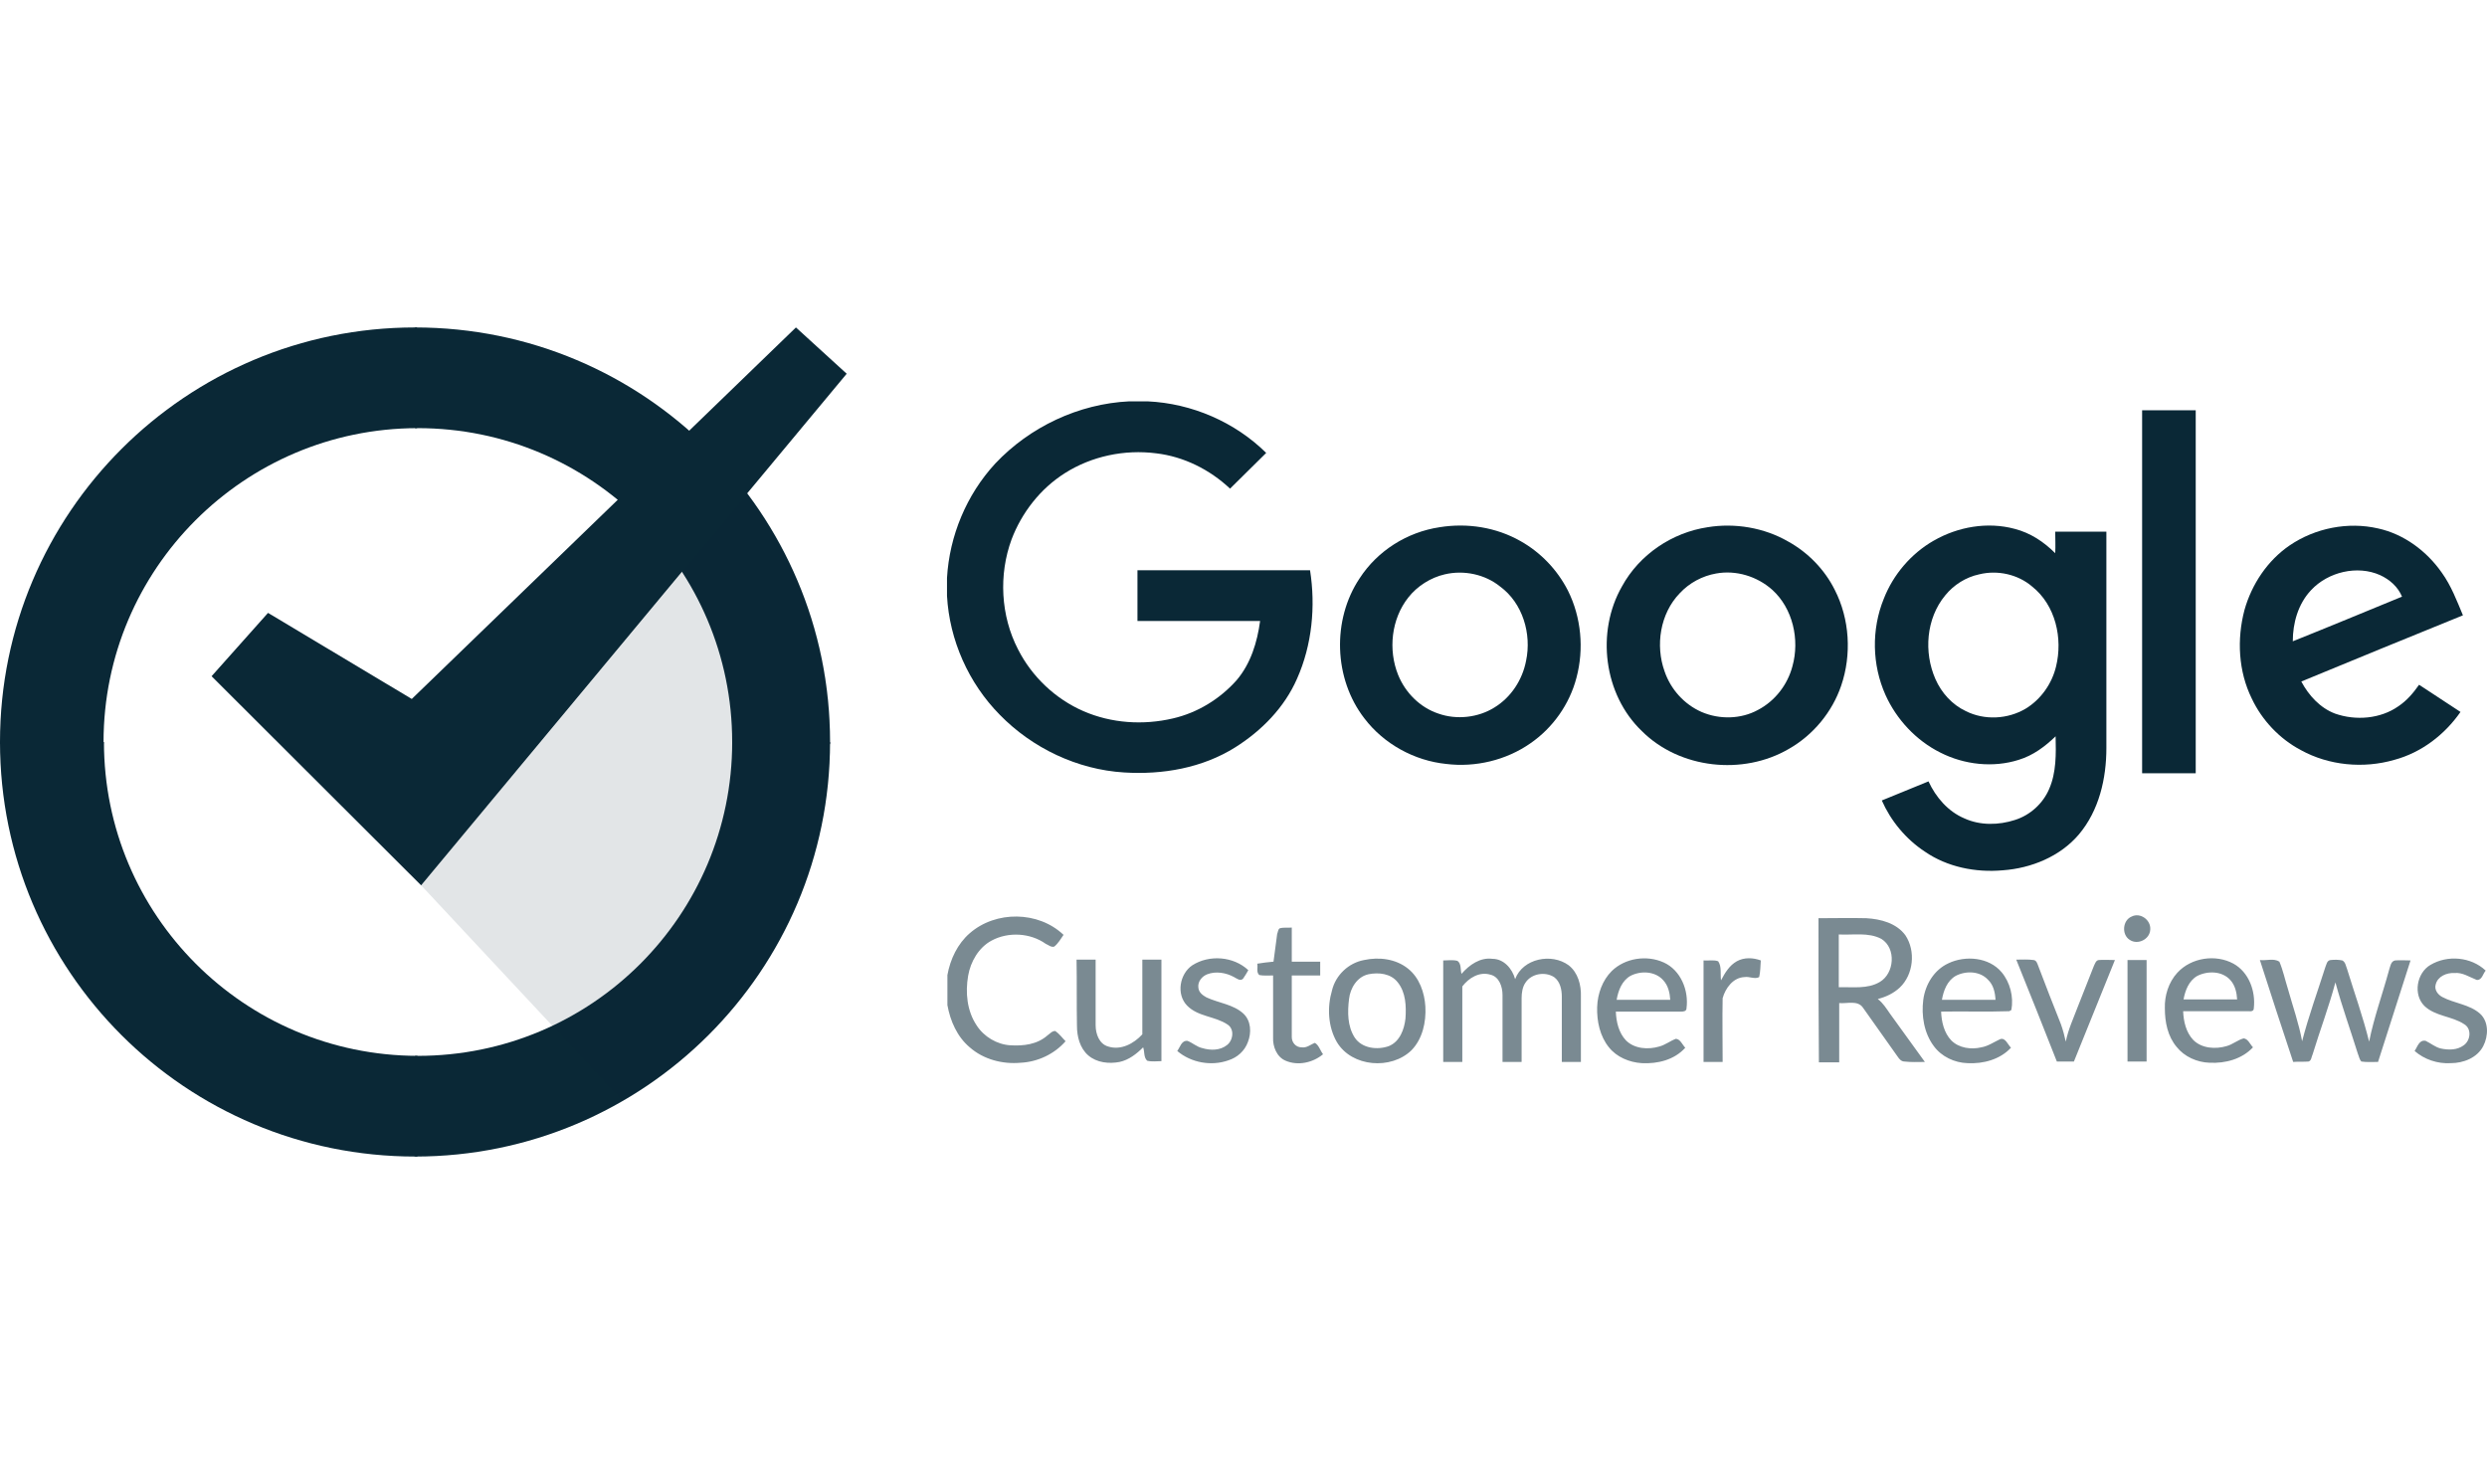 <?xml version="1.0" encoding="UTF-8"?>
<svg id="Layer_1" data-name="Layer 1" xmlns="http://www.w3.org/2000/svg" viewBox="0 0 2500 1492">
  <defs>
    <style>
      .cls-1 {
        fill: rgba(10, 40, 54, .12);
      }

      .cls-2 {
        fill: #0a2836;
      }

      .cls-3 {
        fill: rgba(10, 40, 54, .54);
      }
    </style>
  </defs>
  <g id="google-customer-reviews">
    <g id="Google">
      <path id="Shape" class="cls-2" d="M1135.24,403.51h18.37c44.5,2.04,87.77,20.82,119.2,51.84-12.25,11.84-24.08,24.08-36.33,35.92-20.41-19.19-46.54-32.25-74.29-35.51-31.84-4.08-64.91,2.86-91.85,20-24.49,15.51-43.27,39.6-53.48,66.54-13.06,35.51-11.02,76.74,6.53,110.63,13.88,27.35,37.56,49.8,65.72,62.05,28.17,12.25,60.01,14.29,89.81,7.35,24.9-5.71,47.35-19.59,64.09-38.37,14.29-16.74,20.82-38.37,23.68-59.6h-123.28v-51.03h173.49c5.71,36.33,2.04,75.11-13.06,108.99-12.65,28.98-35.51,52.25-62.05,68.99-33.07,20.82-73.07,27.76-111.85,25.31-46.94-2.86-92.26-24.49-124.91-57.97-31.43-31.84-50.62-75.11-53.07-119.61v-17.96c2.45-42.45,19.59-83.68,48.58-115.12,34.7-36.74,83.68-60.01,134.71-62.46Z"/>
      <path id="Shape-2" data-name="Shape" class="cls-2" d="M1943.91,543.53c24.08-13.88,53.88-19.19,81.23-11.84,15.92,4.08,29.39,13.06,40.82,24.49.41-7.35,0-14.29,0-21.64h51.43v217.58c0,30.62-7.35,62.86-27.76,86.95-18.78,22.04-47.76,33.88-76.34,35.92-27.35,2.45-55.93-3.27-78.38-18.78-19.19-12.65-34.29-31.02-43.27-51.43,15.51-6.53,31.43-12.65,46.94-19.19,7.35,15.92,19.59,30.21,35.92,37.15,15.92,7.35,34.7,6.94,51.03,1.63,15.51-4.9,28.17-16.74,34.29-31.02,7.35-16.74,6.94-35.51,6.53-53.07-10.61,10.21-22.45,19.19-37.15,23.68-25.72,8.16-54.7,4.9-78.79-7.35-24.49-12.25-44.09-33.47-55.11-57.97-13.47-30.21-14.29-65.72-1.63-96.75,9.39-24.08,27.35-45.31,50.21-58.37ZM1989.63,577.41c-13.47,2.86-25.72,10.61-34.29,21.23-19.19,23.27-21.64,57.15-9.8,84.09,6.12,13.88,16.74,25.72,30.62,32.25,18.78,9.39,42.05,8.16,60.01-2.45,15.51-9.39,26.53-25.31,30.62-42.45,6.94-28.17-.41-61.64-24.08-80.42-14.29-12.25-34.7-16.74-53.07-12.25Z"/>
      <path id="Shape-3" data-name="Shape" class="cls-2" d="M2153.32,412.49h53.88v364.94h-53.88v-364.94Z"/>
      <path id="Shape-4" data-name="Shape" class="cls-2" d="M1447.11,530.06c27.76-4.49,56.74,0,81.23,13.88,20.41,11.43,37.15,28.98,47.76,49.8,13.47,26.94,16.33,58.78,8.57,87.77-6.94,26.53-23.68,50.21-46.13,65.72-24.49,17.14-55.52,24.49-84.91,20.82-31.84-3.27-62.46-20-82.05-45.72-31.02-40-32.66-99.2-4.9-140.83,17.96-27.76,47.76-46.54,80.42-51.43ZM1452.42,577.41c-14.29,3.27-27.76,11.84-36.74,23.27-17.14,21.64-20.41,52.66-10.21,77.97,7.35,17.96,22.04,32.66,40.41,38.78,18.37,6.53,40,4.08,56.33-6.12,16.74-10.21,28.17-27.76,31.84-46.94,5.71-26.94-3.27-57.97-26.13-74.7-15.1-12.25-36.33-16.74-55.52-12.25Z"/>
      <path id="Shape-5" data-name="Shape" class="cls-2" d="M2301.5,548.42c25.72-17.55,58.78-24.08,88.99-17.14,26.13,5.71,48.99,22.86,64.09,44.5,9.39,13.06,15.1,28.17,21.23,42.86-54.29,22.04-108.18,44.09-162.47,66.54,7.35,13.88,18.78,26.53,33.88,32.25,20.82,7.35,45.72,5.31,63.68-7.35,8.57-5.71,15.1-13.47,20.82-21.64,13.88,8.98,27.76,18.37,41.64,27.35-15.92,22.86-39.19,40.82-66.54,48.17-31.02,8.98-65.72,5.71-93.89-9.8-21.64-11.43-39.19-30.21-49.39-51.84-13.47-27.35-15.1-59.6-7.35-88.99,7.35-26.13,23.27-49.8,45.31-64.91ZM2323.14,593.33c-13.06,13.88-18.37,33.07-18.37,51.43,36.74-14.7,73.07-29.8,109.81-44.9-4.08-9.8-12.25-17.14-22.04-21.64-22.86-10.21-52.25-3.27-69.4,15.1Z"/>
      <path id="Shape-6" data-name="Shape" class="cls-2" d="M1716.53,530.06c27.35-4.49,56.74.41,80.83,14.29,20,11.02,36.74,28.17,46.94,48.58,15.1,29.39,17.14,65.31,6.53,96.34-8.98,26.53-28.17,49.8-52.66,63.68-46.13,26.94-109.81,20-147.77-17.96-38.37-36.74-46.13-99.6-20-145.32,17.55-32.25,50.62-54.29,86.13-59.6ZM1725.11,576.59c-13.88,2.45-26.94,9.39-36.74,20-19.59,20.41-24.49,52.25-15.1,78.38,6.12,17.96,19.59,33.07,37.15,40.82,17.96,7.76,39.6,7.35,56.74-2.04,17.14-8.98,29.8-25.31,34.7-44.09,7.35-26.53.41-57.97-20.41-76.74-15.1-13.47-36.33-20-56.33-16.33Z"/>
    </g>
    <g id="badge">
      <g id="circle-pieces">
        <path id="green" class="cls-2" d="M834.39,746c0,230.23-186.96,416.79-417.19,416.79v-101.24h2.86c174.72,0,315.96-141.24,315.96-315.55h98.38Z"/>
        <path id="blue" class="cls-2" d="M0,746h104.5c0,173.9,140.83,315.14,315.14,315.55v101.24h-2.04C186.55,1162.79,0,976.23,0,746Z"/>
        <path id="yellow" class="cls-2" d="M417.19,329.21c230.64,0,417.19,186.55,417.19,416.79v2.04h-98.38v-2.04c0-174.31-141.65-315.55-315.96-315.55h-2.86v-101.24h0Z"/>
        <path id="red" class="cls-2" d="M0,748.04v-2.04c0-230.23,186.96-416.79,417.19-416.79h2.04v101.24c-173.9.41-315.14,141.65-315.14,315.55v2.04H0Z"/>
      </g>
      <path id="shadow" class="cls-1" d="M751.11,496.58c49.39,68.17,83.28,149,83.28,245.74,0,156.35-83.28,291.46-208.6,364.53l-202.47-216.76,327.79-393.52Z"/>
      <polygon id="check" class="cls-2" points="212.68 679.87 269.42 616.19 413.93 702.73 800.1 329.21 851.12 375.75 423.32 890.1 212.68 679.87"/>
    </g>
    <path id="customer-reviews-copy" class="cls-3" d="M2142.71,921.53c8.57-4.49,19.59,3.27,18.78,13.06-.41,9.8-12.65,15.92-20.82,10.21-8.16-5.31-6.94-19.59,2.04-23.27ZM974.81,938.27c26.13-22.86,68.99-22.45,94.3,1.63-2.86,4.08-5.31,8.57-9.39,11.84-3.27.82-5.71-1.63-8.57-2.86-15.51-11.02-37.56-12.25-54.29-3.27-13.06,6.94-21.23,21.23-23.68,35.51-2.86,16.74-1.22,35.11,8.57,49.8,7.35,11.43,20.41,19.19,33.88,20,13.06.82,26.94-.82,37.15-9.8,2.45-1.63,4.9-4.9,8.16-4.49,4.08,2.86,6.94,6.94,10.21,10.21-11.43,13.06-28.17,20.82-45.31,21.64-17.96,1.63-37.15-3.27-51.03-15.51-12.65-10.61-19.59-26.53-22.45-42.45v-30.21c2.86-15.92,10.21-31.43,22.45-42.05ZM1827.98,923.16c15.92,0,32.25-.41,48.17,0,14.29.82,30.21,4.9,39.19,17.14,10.61,15.92,8.16,39.6-5.72,52.66-6.12,5.71-13.88,9.39-22.04,11.43,5.31,4.08,8.57,9.39,12.25,14.7,11.84,16.33,23.27,32.25,35.11,48.58-6.94,0-13.47.41-20.41-.41-3.27,0-5.31-2.45-6.94-4.9-11.43-16.33-23.27-32.66-34.7-48.99-5.31-8.16-16.33-4.08-24.08-4.9v59.6h-20.41c-.41-48.58-.41-96.75-.41-144.92ZM1848.39,939.49v53.07c13.88-.41,28.98,2.04,41.23-5.31,14.7-8.57,16.74-33.88,1.63-43.27-13.06-6.94-28.57-3.67-42.86-4.49ZM1286.28,933.37c4.08-1.22,8.16-.41,12.25-.82v34.29h28.57v13.88h-28.57v62.05c0,5.31,4.08,10.21,9.8,10.21,5.31.82,8.98-2.86,13.47-4.49,4.08,2.45,5.31,7.76,8.16,11.43-10.21,8.57-25.31,11.84-37.56,6.53-8.98-3.67-13.06-14.29-12.65-23.27v-62.46c-4.49,0-9.39.41-13.88-.41-3.27-2.86-1.22-7.76-2.04-11.43,5.31-.82,11.02-1.63,16.33-2.04,1.22-9.39,2.45-18.78,3.67-27.76.82-2.04.82-4.49,2.45-5.71ZM1198.51,970.52c17.14-11.02,41.64-8.98,56.33,4.9-1.63,2.86-3.27,5.71-5.31,8.57-2.86,2.86-6.53-.41-8.98-1.63-8.16-4.49-18.37-6.12-26.94-2.86-5.31,2.04-9.8,7.35-8.98,13.47.41,4.9,4.49,7.76,8.16,9.8,12.25,5.71,26.94,6.94,37.15,16.33,7.76,7.35,8.16,19.19,4.49,28.57-3.27,8.98-10.61,15.51-19.59,18.37-17.14,6.12-37.56,2.45-51.43-9.39,2.86-3.67,4.08-10.61,10.21-10.21,5.31,2.04,9.39,6.12,15.1,7.35,8.16,2.45,17.96,2.45,24.9-3.27,6.12-4.9,7.35-15.92.41-20.41-12.65-8.57-29.8-7.76-40.82-19.19-11.02-11.43-7.35-31.84,5.31-40.41ZM1371.19,965.21c15.1-3.27,31.84-1.22,44.09,8.57,11.43,8.98,16.74,24.08,17.55,38.37.82,15.51-2.86,32.25-13.88,43.68-20.41,20-60.01,17.14-75.11-8.16-8.98-15.51-9.8-35.11-4.9-51.84,3.67-15.51,16.74-27.76,32.25-30.62ZM1375.68,979.5c-11.43,2.45-18.37,13.88-19.59,24.9-1.63,13.06-1.63,27.35,5.71,38.78,7.35,11.02,22.86,12.65,34.29,8.57,11.02-4.49,15.51-16.74,16.74-27.76.82-12.25.41-26.13-7.76-36.33-6.94-8.98-19.19-10.21-29.39-8.16ZM1469.16,979.09c7.76-8.98,18.78-16.74,31.02-15.1,11.43,0,20,9.8,22.86,20.41,7.76-20.82,36.74-26.53,53.88-13.88,9.39,7.35,12.65,20,12.25,31.43v65.72h-19.19v-65.72c0-6.94-1.63-15.1-7.76-19.59-8.98-5.71-22.45-3.67-28.57,5.31-3.27,4.49-4.08,10.61-4.08,15.92v64.09h-19.19v-67.36c0-8.16-3.27-18.37-12.25-20.41-11.02-3.27-21.64,3.27-28.17,11.84v75.93h-19.19v-102.05c4.9,0,9.39-.82,14.29.41,4.08,2.86,2.86,8.57,4.08,13.06ZM1620.2,976.23c13.47-13.06,35.11-16.33,52.25-8.57,17.14,7.76,25.31,28.17,22.86,46.13,0,2.86-2.86,3.27-5.31,3.27h-65.72c.41,10.21,2.86,21.23,10.21,28.98,8.57,8.57,22.45,9.39,33.47,6.12,6.12-1.63,11.02-5.71,16.74-7.76,4.49.41,6.53,6.12,9.39,8.98-11.02,12.25-27.76,16.33-43.68,15.51-12.65-.82-25.31-6.12-33.07-15.92-8.98-11.02-12.25-26.13-11.84-40.41.41-13.47,5.31-26.94,14.7-36.33ZM1638.97,981.13c-8.57,4.9-12.25,14.7-13.88,24.08h53.88c-.41-6.94-2.04-14.29-6.94-19.59-8.16-9.39-22.86-9.8-33.07-4.49ZM1745.93,966.43c7.35-4.08,16.33-3.67,24.08-.82-.41,5.71-.41,11.43-1.63,16.74-4.49,2.45-9.8-.82-14.7,0-11.43.41-19.19,11.02-22.04,21.23-.41,21.23,0,42.45,0,64.09h-19.19v-102.05c4.9.41,10.21-.82,14.7.82,3.67,5.31,2.04,12.65,2.86,19.19,4.08-7.76,8.57-15.1,15.92-19.19ZM1958.6,968.48c17.14-8.16,40.82-6.12,53.48,8.98,8.57,10.21,12.25,24.9,9.8,37.96-.41.41-1.63.82-2.04,1.22-22.86.82-45.72,0-68.58.41.41,10.21,2.86,21.23,10.21,28.98,7.76,7.76,20,9.39,30.21,6.94,6.94-1.22,12.65-5.31,18.78-8.16,5.31-2.04,7.76,5.31,11.02,8.57-11.02,11.84-27.76,16.33-43.68,15.51-13.06-.41-26.13-6.53-33.88-17.14-9.8-13.06-12.65-30.62-10.61-46.54,2.04-15.51,11.02-30.21,25.31-36.74ZM1965.95,981.13c-8.57,4.9-12.25,14.7-13.88,24.08h53.88c-.41-7.35-2.04-15.1-7.76-20.41-8.16-8.57-22.04-8.98-32.25-3.67ZM2188.84,977.86c13.88-15.1,38.37-18.78,56.33-8.98,15.51,8.57,22.45,27.76,20.41,44.9,0,2.86-2.86,3.27-4.9,2.86h-66.13c.41,10.21,2.86,21.23,10.21,28.98,8.57,8.57,22.45,9.39,33.47,6.12,6.12-1.63,11.02-6.12,17.14-7.76,4.49.41,6.53,6.12,9.39,8.98-11.02,11.84-27.76,16.33-43.68,15.51-12.65-.41-25.31-6.12-33.07-15.92-8.98-10.61-11.84-24.9-11.84-38.78-.41-12.65,3.67-26.13,12.65-35.92ZM2208.84,981.13c-8.57,4.9-12.25,14.7-13.88,23.68h53.88c-.41-6.94-2.04-14.29-6.94-19.59-8.16-8.98-22.45-9.39-33.07-4.08ZM2443.15,970.11c17.14-10.21,40.82-8.16,55.52,5.71-2.86,3.27-3.67,9.8-8.98,9.39-7.35-2.86-14.29-7.76-22.45-6.94-7.76-.41-16.74,3.27-18.78,11.43-1.63,5.31,2.04,10.21,6.53,12.65,12.25,6.53,27.35,7.35,37.96,16.74,8.98,8.16,8.57,22.45,3.27,32.66-6.12,11.84-20,17.14-32.66,17.14-13.06.82-26.53-3.67-36.33-12.25,2.86-4.08,4.49-11.43,11.02-10.21,5.31,2.45,9.8,6.53,15.51,7.76,7.76,1.63,16.33,1.63,22.86-3.27,6.94-4.9,8.16-16.74.41-21.23-12.25-8.16-28.98-7.76-40-18.37-11.43-11.43-7.76-33.07,6.12-41.23ZM1082.17,964.8h19.19v66.13c0,8.57,3.67,18.78,12.65,21.23,12.65,4.08,25.72-2.86,34.29-12.25v-75.11h19.19v102.05c-4.49,0-9.39.82-14.29-.41-3.67-3.27-2.45-8.98-4.08-13.47-6.53,6.53-14.29,12.65-23.68,14.7-10.61,2.04-22.86.82-31.43-6.53-8.57-7.35-11.43-19.19-11.43-29.8-.41-22.45,0-44.5-.41-66.54ZM2026.78,964.8c5.72,0,11.84-.41,17.55.41,2.86.41,3.67,3.67,4.49,5.71,7.35,19.59,15.1,39.19,22.86,58.78,2.04,5.71,3.67,11.84,4.9,17.55,2.45-12.25,7.76-23.68,12.25-35.51,5.31-13.47,10.61-26.94,15.92-40.41,1.22-2.45,2.04-5.71,4.9-6.12,5.31-.41,11.02,0,16.33,0-13.88,33.88-27.35,68.17-41.23,102.05h-17.14c-13.47-34.29-26.94-68.17-40.82-102.46ZM2138.63,965.21h19.19v102.05h-19.19v-102.05ZM2271.7,965.21c6.53.82,13.88-2.04,19.59,1.63,3.67,8.57,5.72,18.37,8.57,27.35,4.9,17.55,11.02,34.7,14.29,52.66,6.53-25.31,15.51-49.8,23.27-74.29,1.22-2.86,1.63-6.94,5.31-7.35,4.08-.41,8.16-.41,11.84.41,3.27,1.63,3.67,6.12,4.9,8.98,7.35,24.08,15.92,47.76,22.04,72.66,4.9-24.49,13.47-47.76,20-71.85,1.22-3.27,1.63-8.98,6.12-9.8,5.31-.41,10.21,0,15.51,0-11.02,33.88-21.64,68.17-32.66,102.05-5.72,0-11.43.41-16.74-.41-2.04-2.04-2.45-5.31-3.67-8.16-7.35-23.68-15.92-47.35-22.45-71.44-6.53,24.49-15.51,48.17-22.86,72.25-1.22,2.45-1.22,6.53-4.08,7.35-5.31.41-10.61,0-15.51.41-11.43-34.29-22.45-68.17-33.47-102.46Z"/>
  </g>
</svg>